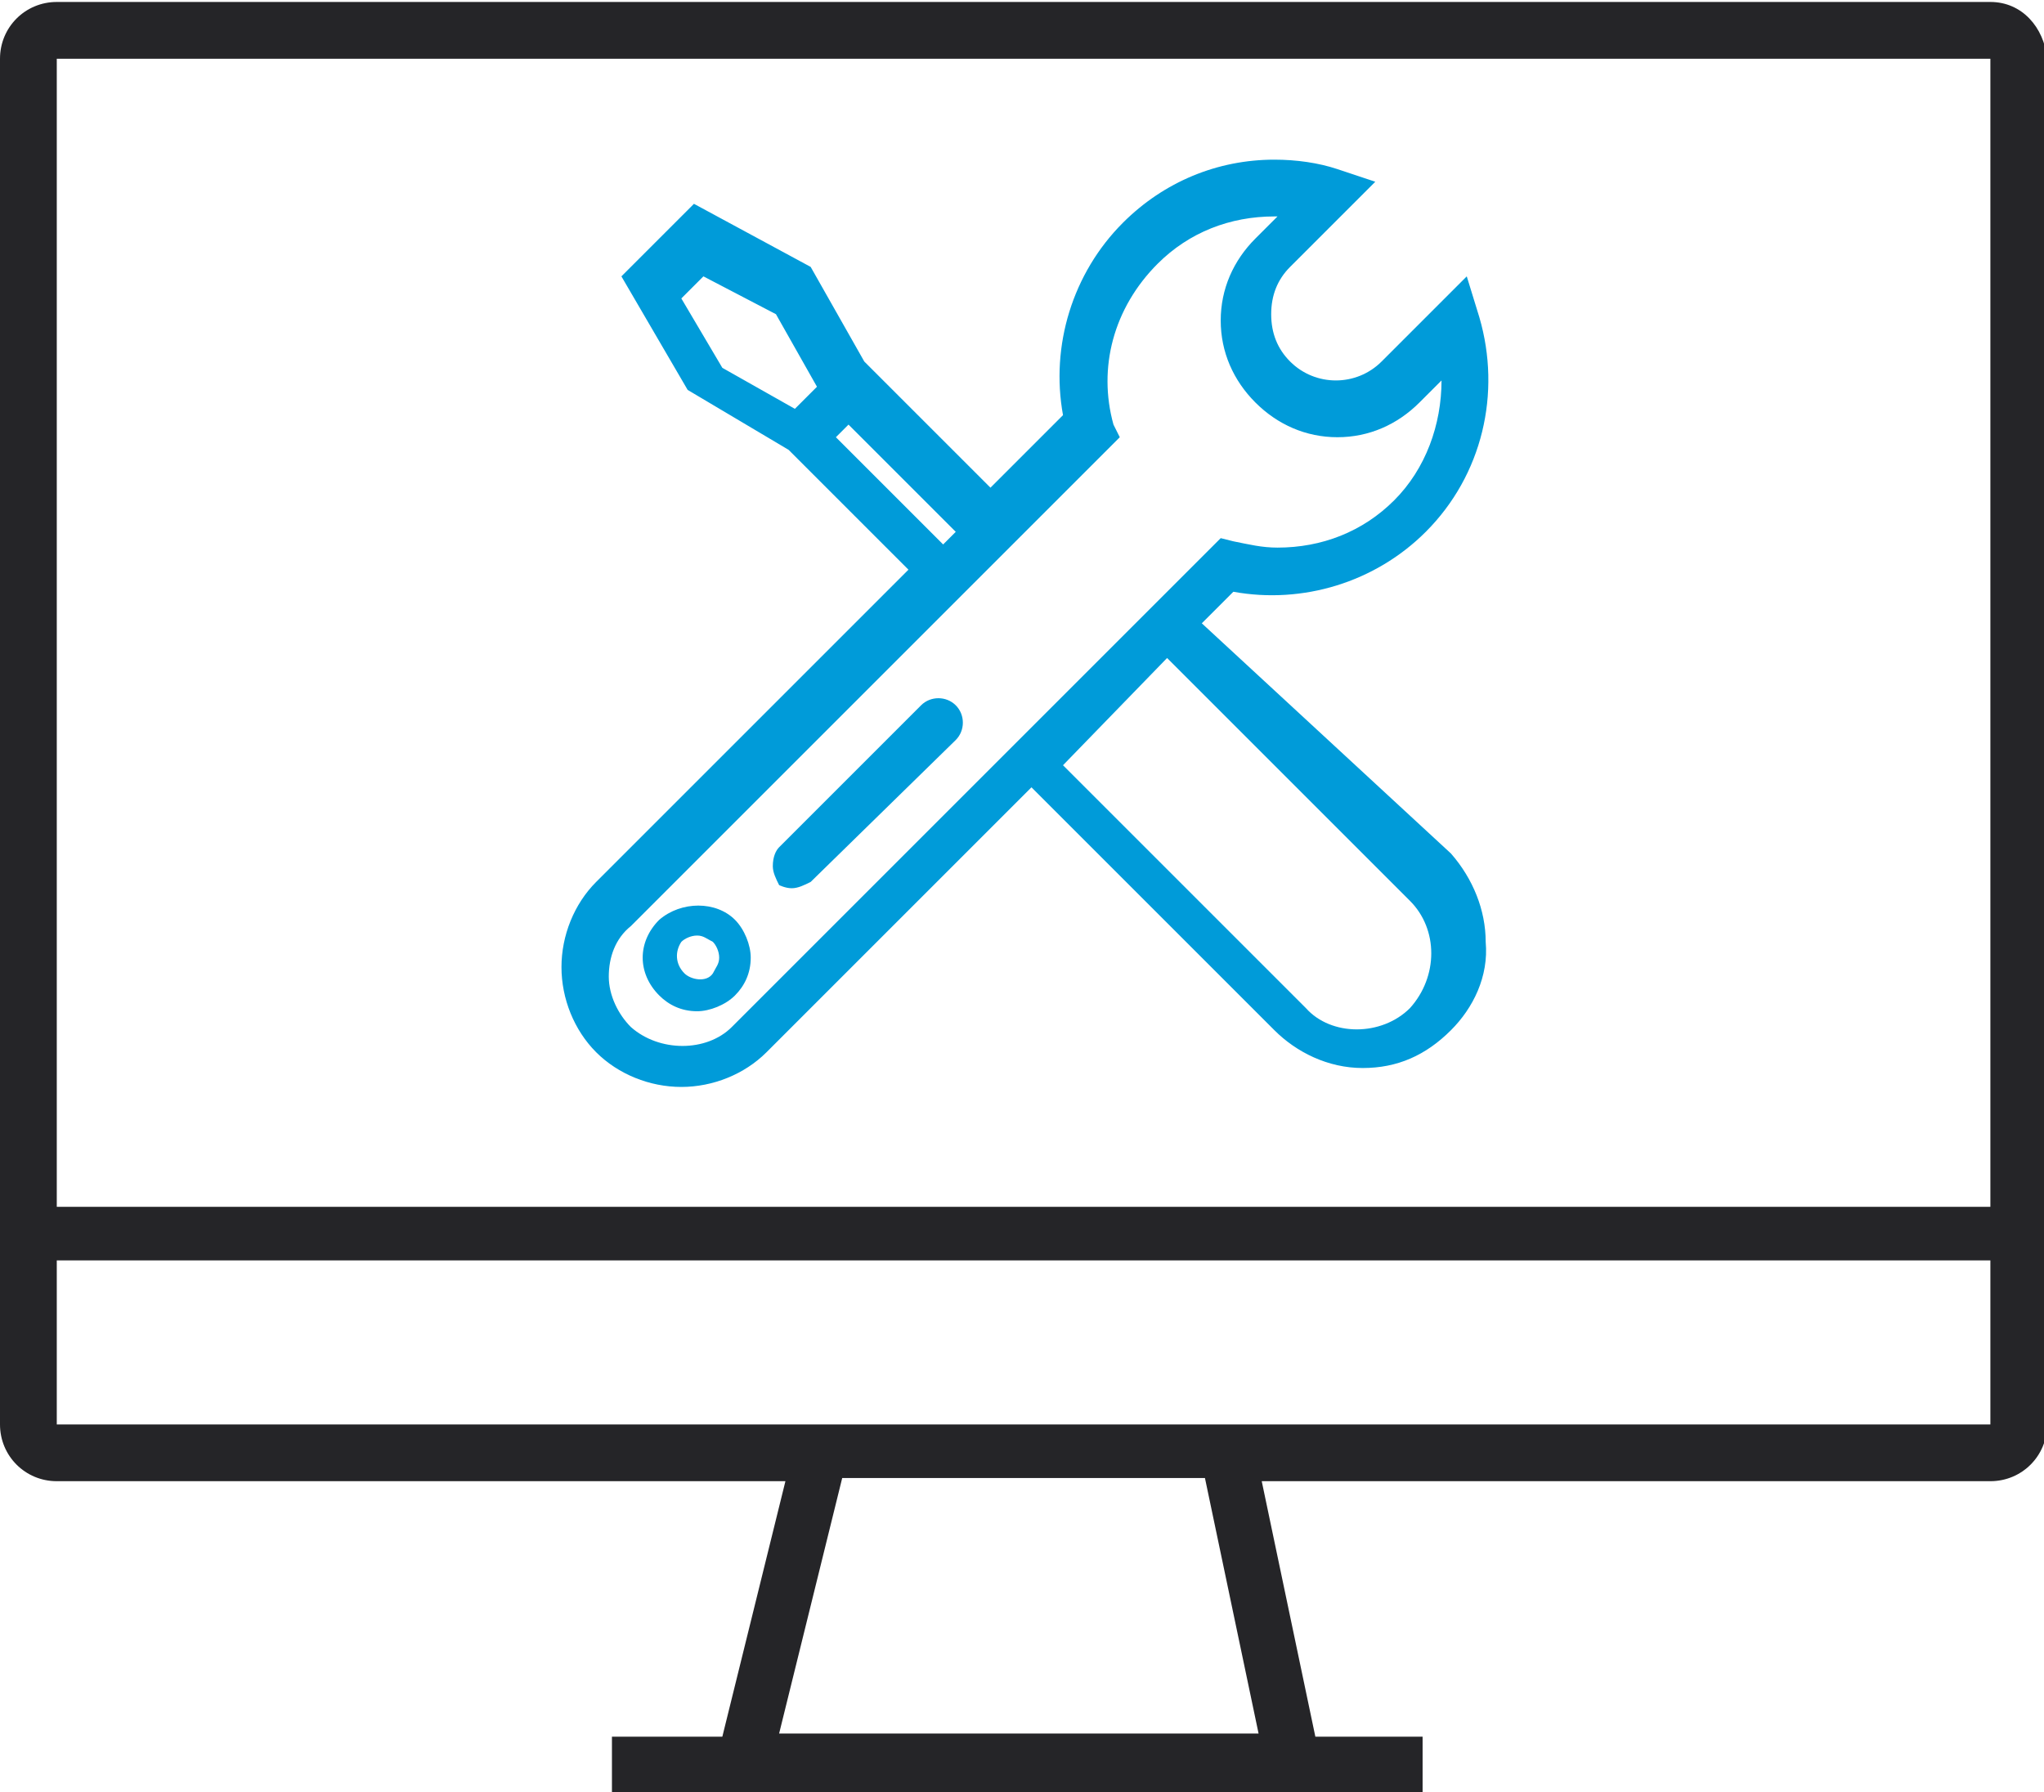<svg xmlns="http://www.w3.org/2000/svg" width="65" height="57" viewBox="0 0 64.8 56.7"><style>.a{fill:#009BD9;}</style><path d="M25.1 28.1c0.2 0 0.4-0.1 0.6-0.2l4.6-4.5c0.3-0.3 0.3-0.8 0-1.1 -0.3-0.3-0.8-0.3-1.1 0l-4.5 4.5c-0.1 0.1-0.2 0.3-0.2 0.6 0 0.2 0.1 0.4 0.2 0.6C24.7 28 24.9 28.1 25.1 28.1z" class="a"/><path d="M22.1 32c0.4 0 0.9-0.2 1.2-0.5 0.3-0.3 0.5-0.7 0.5-1.2 0-0.4-0.2-0.9-0.5-1.2 -0.6-0.6-1.7-0.6-2.4 0 -0.7 0.7-0.7 1.7 0 2.4C21.2 31.8 21.6 32 22.1 32zM21.6 29.8c0.1-0.1 0.3-0.2 0.5-0.2 0.2 0 0.3 0.1 0.5 0.2 0.1 0.1 0.2 0.3 0.2 0.5 0 0.2-0.1 0.3-0.2 0.5 -0.2 0.3-0.7 0.2-0.9 0C21.4 30.5 21.4 30.1 21.6 29.8z" class="a"/><path d="M38.1 19.7l1-1c2.2 0.4 4.5-0.3 6.1-1.9 1.8-1.8 2.4-4.4 1.7-6.8l-0.4-1.3 -2.7 2.7c-0.8 0.8-2.1 0.8-2.9 0 -0.4-0.4-0.6-0.9-0.6-1.5 0-0.6 0.2-1.1 0.6-1.5l2.7-2.7 -1.2-0.4c-0.6-0.2-1.3-0.3-2-0.3 -1.8 0-3.5 0.7-4.8 2 -1.6 1.6-2.3 3.9-1.9 6.1l-2.3 2.3 -4-4 -1.7-3 -3.7-2 -2.3 2.3 2.1 3.6 3.2 1.9 3.8 3.8 -9.9 9.9c-0.7 0.7-1.1 1.7-1.1 2.7 0 1 0.4 2 1.1 2.7 0.7 0.7 1.7 1.1 2.7 1.1 1 0 2-0.4 2.7-1.1l8.4-8.4 7.7 7.7c0.7 0.7 1.7 1.2 2.8 1.2 1.1 0 2-0.4 2.8-1.2 0.7-0.7 1.2-1.7 1.1-2.8 0-1-0.4-2-1.1-2.8L38.1 19.7zM24.6 9.9l1.3 2.3 -0.7 0.7 -2.3-1.3 -1.3-2.2 0.7-0.7L24.6 9.9zM37 20.8l7.7 7.7c0.9 0.9 0.9 2.4 0 3.4 -0.9 0.9-2.5 0.9-3.3 0l-7.7-7.7L37 20.8zM35.3 13.4c-0.5-1.8 0-3.7 1.4-5.1 1-1 2.3-1.5 3.7-1.5 0 0 0.1 0 0.1 0l-0.7 0.7c-0.7 0.7-1.1 1.6-1.1 2.6s0.4 1.9 1.1 2.6c0.7 0.7 1.6 1.1 2.6 1.1 1 0 1.9-0.4 2.6-1.1l0.7-0.7c0 1.4-0.5 2.8-1.5 3.8 -1 1-2.3 1.5-3.7 1.5 -0.5 0-0.9-0.1-1.4-0.2l-0.4-0.1 -15.5 15.5c-0.8 0.8-2.3 0.8-3.2 0 -0.4-0.4-0.7-1-0.7-1.6 0-0.6 0.2-1.2 0.7-1.6l15.5-15.5L35.3 13.4zM29.9 17.2l-3.4-3.4 0.4-0.4 3.4 3.4L29.9 17.2z" class="a"/><path d="M63.1 0H1.8C0.8 0 0 0.8 0 1.8v43.3c0 1 0.8 1.8 1.8 1.8h23.1l-2 8.1H19.4v1.8h3 19.6 3.1v-1.8h-3.4l-1.7-8.1h23.1c1 0 1.8-0.8 1.8-1.8V1.8C64.8 0.8 64.1 0 63.1 0zM24.7 54.9l2-8.1h11.5l1.7 8.1H24.7zM63.1 45.1H39.6 25.3 1.8v-5.2h61.3V45.1zM1.8 38.1V1.8h61.3l0 36.4H1.8z" fill="#252528"/></svg>